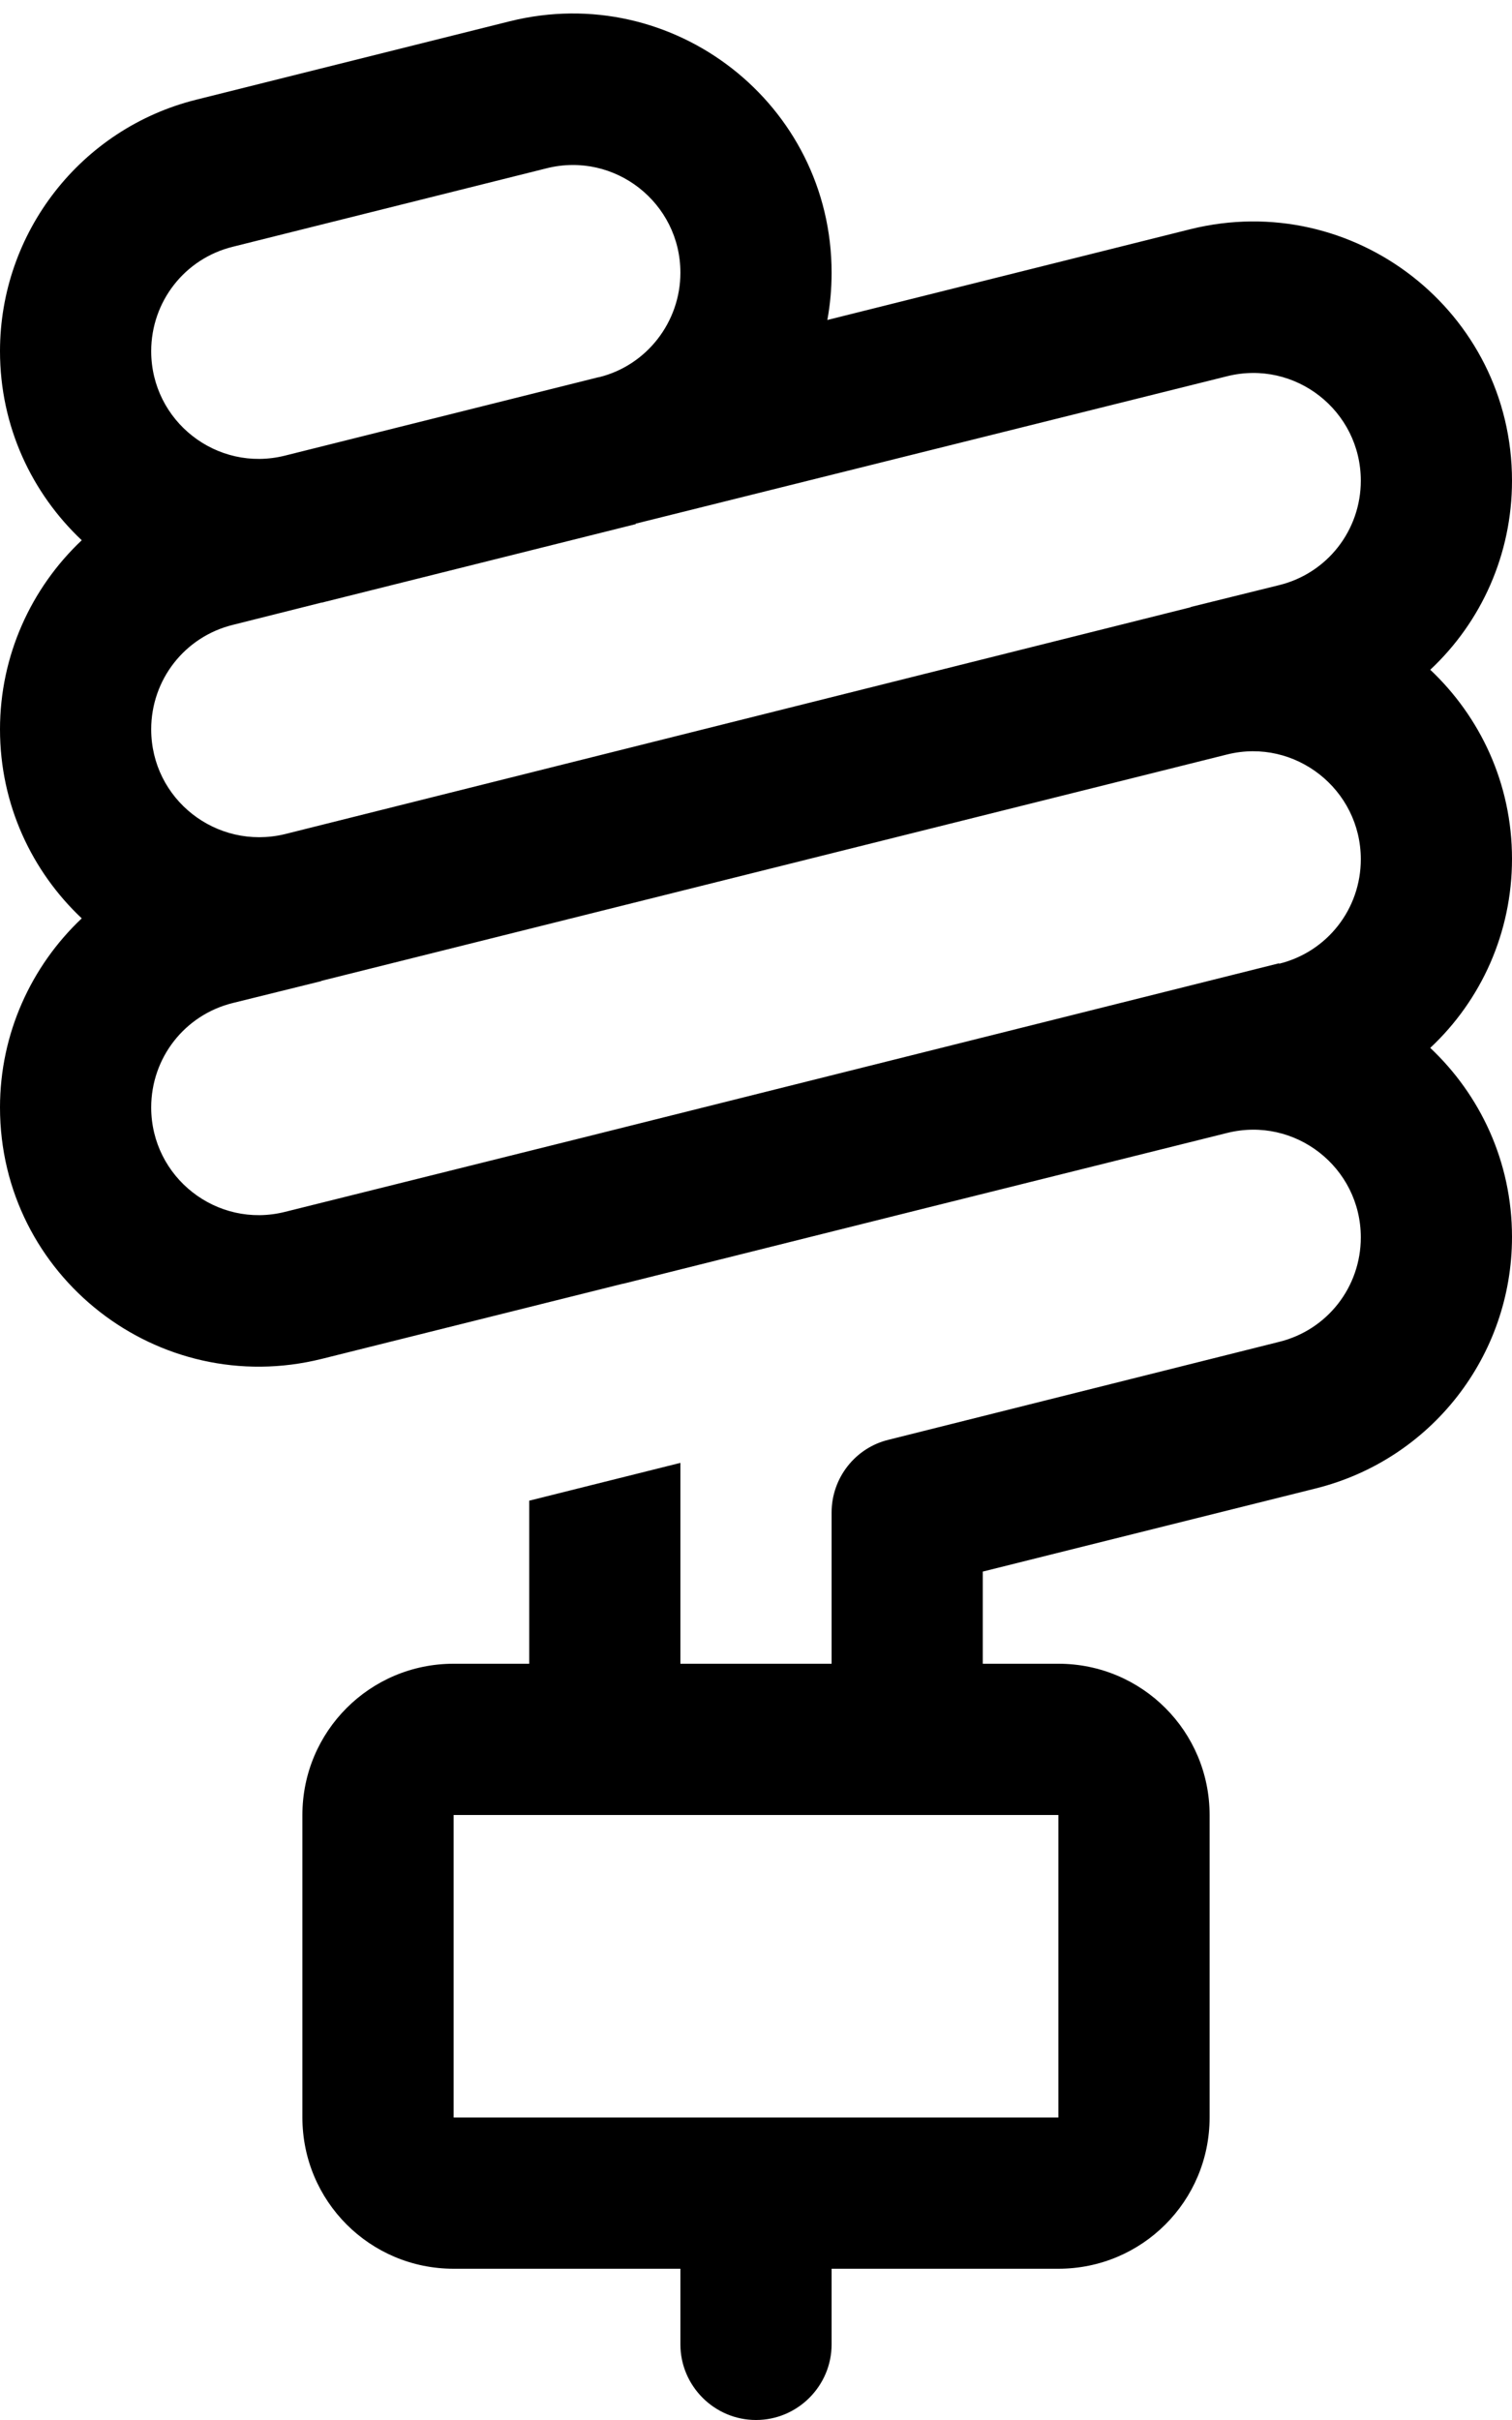 <svg xmlns="http://www.w3.org/2000/svg" viewBox="0 0 320 512"><!--! Font Awesome Pro 6.4.2 by @fontawesome - https://fontawesome.com License - https://fontawesome.com/license (Commercial License) Copyright 2023 Fonticons, Inc. --><path d="M176 57.7C176 22 142.5-4.1 107.9 4.5L41.5 21.1C17.1 27.2 0 49.2 0 74.3c0 16 6.8 30.1 17.3 40C6.6 124.4 0 138.7 0 154.3c0 16 6.8 30.1 17.3 40C6.6 204.4 0 218.7 0 234.3c0 35.7 33.5 61.8 68.1 53.2l63.7-15.9 .1 0 64-16 0 0 63.8-15.9c14.4-3.6 28.3 7.3 28.3 22.1c0 10.5-7.1 19.6-17.3 22.1l-82.6 20.7C181 306.3 176 312.7 176 320v32H144V309.5l-32 8V352H96c-17.7 0-32 14.3-32 32v64c0 17.7 14.3 32 32 32h48v16c0 8.8 7.2 16 16 16s16-7.2 16-16V480h48c17.7 0 32-14.3 32-32V384c0-17.7-14.3-32-32-32H208V332.5l70.5-17.6c24.4-6.1 41.5-28 41.5-53.2c0-16-6.8-30.1-17.3-40c10.8-10.1 17.3-24.4 17.3-40c0-16-6.8-30.1-17.3-40c10.8-10.1 17.3-24.4 17.3-40c0-35.7-33.5-61.8-68.1-53.2L175.1 67.7c.6-3.3 .9-6.6 .9-10zM96 384h95.9l.1 0 .1 0H224v64H96V384zM270.7 203.8L124.1 240.5 60.3 256.4C45.9 260 32 249.1 32 234.3c0-10.5 7.1-19.6 17.3-22.1l18.6-4.6 .2-.1 191.7-47.9c14.3-3.5 28.2 7.4 28.2 22.2c0 10.5-7.1 19.6-17.3 22.1zm-136.2-93L259.7 79.6C274.1 76 288 86.9 288 101.7c0 10.5-7.1 19.6-17.3 22.1l-18.6 4.6-.2 .1L60.2 176.5C45.8 179.9 32 169.1 32 154.3c0-10.5 7.1-19.6 17.3-22.1L68 127.5l.1 0 66.4-16.6 .1 0zm-7.8-31l0 0L60.3 96.4l0 0C45.9 100 32 89.1 32 74.3c0-10.5 7.1-19.6 17.3-22.1l66.4-16.6C130.1 32 144 42.9 144 57.7c0 10.4-7.1 19.6-17.2 22.1z"/></svg>